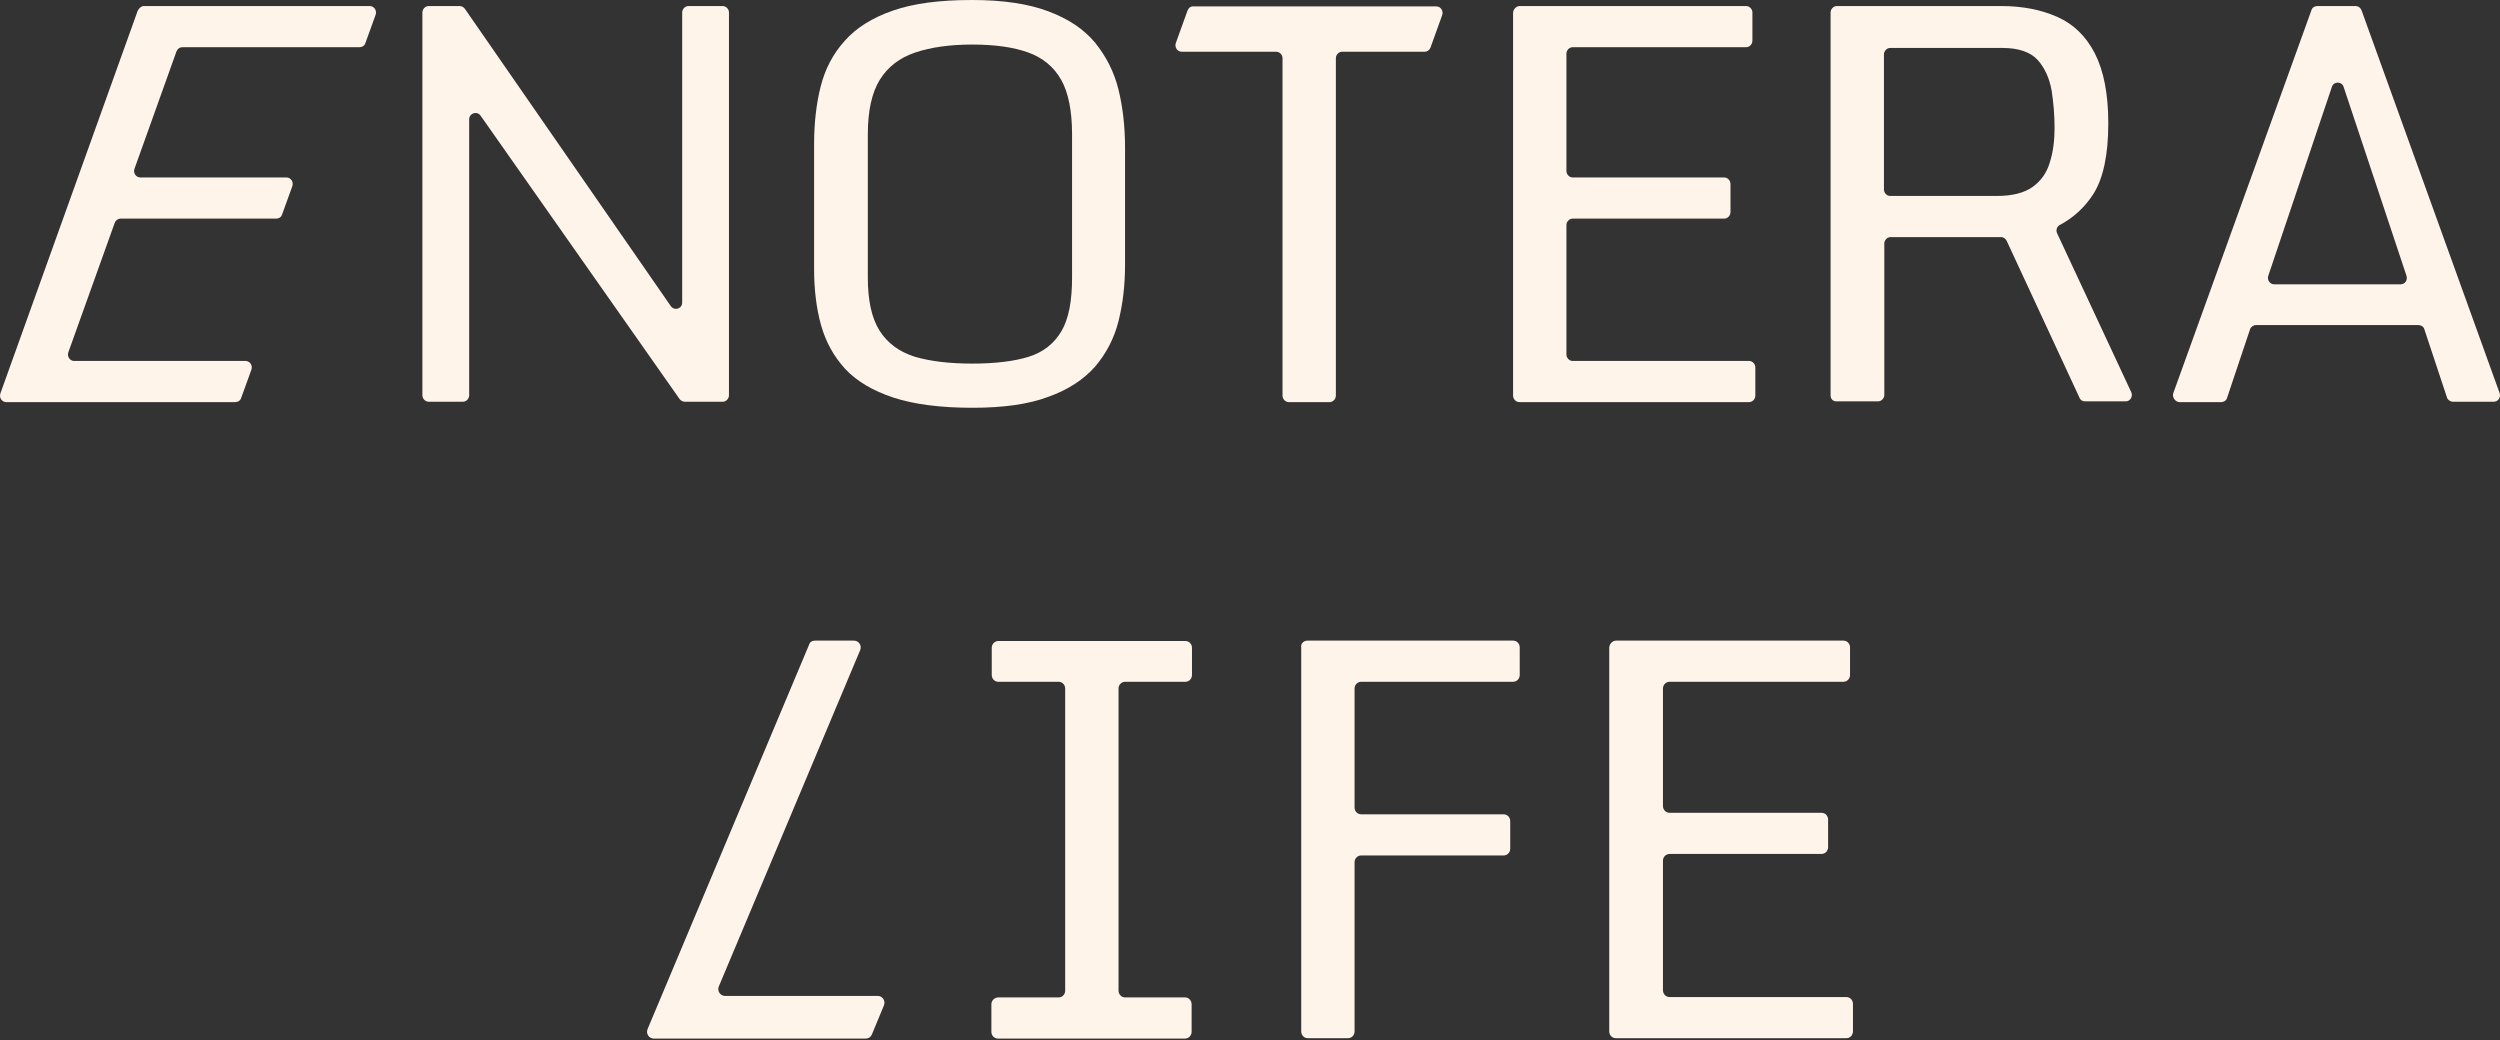 <?xml version="1.0" encoding="UTF-8"?> <svg xmlns="http://www.w3.org/2000/svg" width="387" height="161" viewBox="0 0 387 161" fill="none"><rect x="0" y="0" width="387" height="161" fill="#333333" stroke="none"/> <path d="M22.288 0.936H57.243C57.922 0.936 58.374 1.637 58.148 2.28L56.564 6.664C56.451 7.073 56.055 7.306 55.659 7.306H28.227C27.831 7.306 27.491 7.54 27.322 7.949L20.817 26.127C20.591 26.769 21.043 27.471 21.722 27.471H44.347C45.025 27.471 45.478 28.172 45.252 28.815L43.668 33.199C43.555 33.608 43.159 33.842 42.763 33.842H18.668C18.272 33.842 17.932 34.075 17.763 34.484L10.579 54.532C10.353 55.175 10.806 55.876 11.484 55.876H38.012C38.691 55.876 39.143 56.577 38.917 57.22L37.333 61.604C37.22 62.013 36.824 62.247 36.428 62.247H0.964C0.285 62.247 -0.167 61.545 0.059 60.903L21.326 1.637C21.552 1.228 21.892 0.936 22.288 0.936Z" fill="#FFF4EA"></path> <path d="M66.349 0.936H71.157C71.44 0.936 71.779 1.111 71.949 1.345L103.85 47.401C104.415 48.161 105.603 47.81 105.603 46.817V1.929C105.603 1.403 106.056 0.936 106.565 0.936H111.882C112.391 0.936 112.843 1.403 112.843 1.929V61.195C112.843 61.721 112.391 62.188 111.882 62.188H105.999C105.716 62.188 105.377 62.013 105.207 61.779L74.381 17.885C73.816 17.126 72.628 17.535 72.628 18.47V61.195C72.628 61.721 72.175 62.188 71.666 62.188H66.349C65.84 62.188 65.388 61.721 65.388 61.195V1.929C65.388 1.403 65.84 0.936 66.349 0.936Z" fill="#FFF4EA"></path> <path d="M150.514 63.123C145.593 63.123 141.52 62.597 138.296 61.545C135.129 60.493 132.64 59.032 130.83 57.103C129.077 55.174 127.833 52.953 127.097 50.323C126.362 47.693 126.023 44.77 126.023 41.614V22.327C126.023 19.054 126.362 16.073 127.041 13.384C127.719 10.696 128.964 8.3 130.774 6.312C132.527 4.325 135.016 2.747 138.24 1.637C141.407 0.526 145.48 0 150.457 0C155.265 0 159.168 0.584 162.279 1.753C165.39 2.922 167.765 4.5 169.519 6.605C171.215 8.709 172.46 11.105 173.138 13.852C173.817 16.599 174.157 19.638 174.157 22.853V40.971C174.157 44.128 173.817 47.05 173.138 49.739C172.46 52.427 171.215 54.765 169.519 56.752C167.765 58.739 165.39 60.317 162.279 61.428C159.168 62.597 155.265 63.123 150.514 63.123ZM150.514 56.285C154.021 56.285 156.962 55.934 159.224 55.233C161.487 54.531 163.184 53.187 164.315 51.258C165.446 49.329 165.955 46.582 165.955 42.959V20.807C165.955 17.183 165.39 14.319 164.258 12.332C163.127 10.345 161.43 8.942 159.168 8.124C156.905 7.306 154.021 6.897 150.514 6.897C147.064 6.897 144.122 7.306 141.69 8.124C139.258 8.942 137.448 10.345 136.204 12.332C134.959 14.319 134.337 17.183 134.337 20.807V42.959C134.337 46.582 134.959 49.329 136.204 51.258C137.448 53.187 139.258 54.473 141.634 55.233C144.066 55.934 147.007 56.285 150.514 56.285Z" fill="#FFF4EA"></path> <path d="M183.828 1.637L182.018 6.663C181.792 7.306 182.244 8.008 182.923 8.008H197.572C198.081 8.008 198.534 8.475 198.534 9.001V61.253C198.534 61.779 198.986 62.247 199.495 62.247H205.83C206.339 62.247 206.792 61.779 206.792 61.253V9.001C206.792 8.475 207.244 8.008 207.753 8.008H220.536C220.932 8.008 221.272 7.774 221.441 7.365L223.251 2.338C223.478 1.695 223.025 0.994 222.346 0.994H184.789C184.337 0.936 183.997 1.228 183.828 1.637Z" fill="#FFF4EA"></path> <path d="M235.243 0.936H270.311C270.82 0.936 271.273 1.403 271.273 1.929V6.313C271.273 6.839 270.82 7.306 270.311 7.306H243.444C242.935 7.306 242.483 7.774 242.483 8.3V26.477C242.483 27.003 242.935 27.471 243.444 27.471H266.917C267.426 27.471 267.879 27.938 267.879 28.464V32.848C267.879 33.374 267.426 33.842 266.917 33.842H243.444C242.935 33.842 242.483 34.309 242.483 34.835V54.882C242.483 55.408 242.935 55.876 243.444 55.876H270.763C271.273 55.876 271.725 56.344 271.725 56.87V61.253C271.725 61.779 271.273 62.247 270.763 62.247H235.186C234.677 62.247 234.225 61.779 234.225 61.253V1.929C234.281 1.403 234.734 0.936 235.243 0.936Z" fill="#FFF4EA"></path> <path d="M283.376 61.195V1.929C283.376 1.403 283.829 0.936 284.338 0.936H309.79C313.127 0.936 316.012 1.52 318.501 2.631C320.99 3.741 322.913 5.612 324.27 8.242C325.628 10.872 326.363 14.495 326.363 19.054C326.363 24.022 325.571 27.646 324.044 30.042C322.686 32.147 320.933 33.725 318.84 34.835C318.388 35.069 318.218 35.653 318.444 36.121L329.926 60.727C330.209 61.37 329.757 62.13 329.078 62.13H322.743C322.347 62.13 322.008 61.896 321.895 61.545L310.639 37.29C310.469 36.939 310.13 36.705 309.79 36.705H292.652C292.143 36.705 291.691 37.173 291.691 37.699V61.136C291.691 61.662 291.238 62.13 290.729 62.13H284.394C283.772 62.188 283.376 61.779 283.376 61.195ZM291.634 29.341C291.634 29.867 292.087 30.335 292.596 30.335H309.112C311.487 30.335 313.354 29.867 314.655 28.932C315.956 27.997 316.861 26.711 317.313 25.133C317.822 23.555 318.048 21.743 318.048 19.814C318.048 17.827 317.879 15.898 317.596 14.028C317.256 12.158 316.578 10.579 315.447 9.294C314.315 8.066 312.505 7.423 310.017 7.423H292.596C292.087 7.423 291.634 7.891 291.634 8.417V29.341Z" fill="#FFF4EA"></path> <path d="M336.431 60.844L357.811 1.579C357.924 1.17 358.32 0.936 358.716 0.936H364.655C365.051 0.936 365.39 1.17 365.56 1.579L386.94 60.844C387.167 61.487 386.714 62.188 386.035 62.188H379.7C379.305 62.188 378.909 61.896 378.796 61.545L375.289 50.967C375.176 50.557 374.78 50.324 374.384 50.324H349.214C348.818 50.324 348.422 50.616 348.309 50.967L344.745 61.604C344.632 62.013 344.236 62.247 343.84 62.247H337.336C336.714 62.188 336.205 61.487 336.431 60.844ZM352.042 44.011H371.612C372.291 44.011 372.743 43.368 372.517 42.667L362.789 13.443C362.506 12.567 361.261 12.567 360.979 13.443L351.137 42.667C350.911 43.31 351.363 44.011 352.042 44.011Z" fill="#FFF4EA"></path> <path d="M126.146 99.169H132.198C132.934 99.169 133.443 99.929 133.16 100.63L111.27 152.707C110.988 153.408 111.497 154.168 112.232 154.168H135.875C136.61 154.168 137.119 154.928 136.836 155.629L134.97 160.129C134.8 160.539 134.461 160.772 134.008 160.772H101.202C100.467 160.772 99.958 160.013 100.241 159.311L125.241 99.812C125.354 99.403 125.694 99.169 126.146 99.169Z" fill="#FFF4EA"></path> <path d="M154.54 154.401H163.873C164.439 154.401 164.891 153.933 164.891 153.349V106.591C164.891 106.007 164.439 105.539 163.873 105.539H154.54C153.975 105.539 153.522 105.071 153.522 104.487V100.279C153.522 99.694 153.975 99.227 154.54 99.227H183.5C184.066 99.227 184.518 99.694 184.518 100.279V104.487C184.518 105.071 184.066 105.539 183.5 105.539H174.167C173.602 105.539 173.149 106.007 173.149 106.591V153.349C173.149 153.933 173.602 154.401 174.167 154.401H183.443C184.009 154.401 184.462 154.868 184.462 155.453V159.72C184.462 160.304 184.009 160.772 183.443 160.772H154.484C153.918 160.772 153.466 160.304 153.466 159.72V155.453C153.466 154.868 153.975 154.401 154.54 154.401Z" fill="#FFF4EA"></path> <path d="M202.391 99.169H234.235C234.801 99.169 235.253 99.637 235.253 100.221V104.488C235.253 105.072 234.801 105.54 234.235 105.54H210.705C210.14 105.54 209.687 106.007 209.687 106.592V125.003C209.687 125.587 210.14 126.055 210.705 126.055H232.764C233.33 126.055 233.783 126.522 233.783 127.107V131.373C233.783 131.958 233.33 132.426 232.764 132.426H210.705C210.14 132.426 209.687 132.893 209.687 133.478V159.662C209.687 160.246 209.235 160.714 208.669 160.714H202.447C201.882 160.714 201.429 160.246 201.429 159.662V100.221C201.316 99.637 201.825 99.169 202.391 99.169Z" fill="#FFF4EA"></path> <path d="M250.185 99.169H285.367C285.932 99.169 286.385 99.637 286.385 100.221V104.488C286.385 105.072 285.932 105.54 285.367 105.54H258.443C257.878 105.54 257.425 106.007 257.425 106.592V124.769C257.425 125.353 257.878 125.821 258.443 125.821H281.973C282.539 125.821 282.991 126.289 282.991 126.873V131.14C282.991 131.724 282.539 132.192 281.973 132.192H258.443C257.878 132.192 257.425 132.659 257.425 133.244V153.291C257.425 153.876 257.878 154.343 258.443 154.343H285.819C286.385 154.343 286.837 154.811 286.837 155.395V159.662C286.837 160.246 286.385 160.714 285.819 160.714H250.129C249.563 160.714 249.111 160.246 249.111 159.662V100.221C249.167 99.637 249.62 99.169 250.185 99.169Z" fill="#FFF4EA"></path> </svg> 